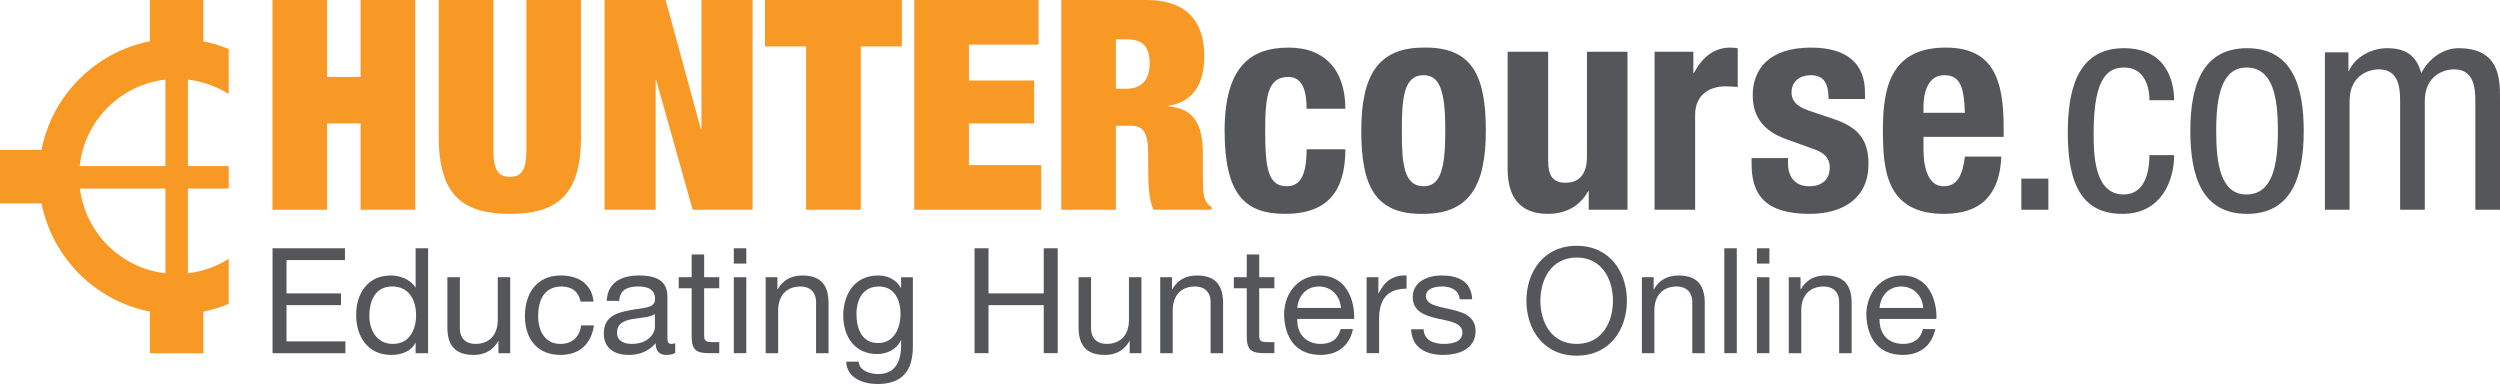 <?xml version="1.0" encoding="UTF-8"?><svg xmlns="http://www.w3.org/2000/svg" viewBox="0 0 485.812 74.621"><g id="a"/><g id="b"/><g id="c"/><g id="d"/><g id="e"/><g id="f"><path d="M52.943,0h10.617V14.955h6.507V0h10.62V40.76h-10.62V23.979h-6.507v16.782h-10.617V0Z" fill="#f89926"/><path d="M95.886,0V29.398c0,3.94,1.2,4.969,3.197,4.969s3.197-1.029,3.197-4.969V0h10.617V26.719c0,11.417-4.911,14.839-13.814,14.839s-13.817-3.422-13.817-14.839V0h10.62Z" fill="#f89926"/><path d="M117.476,0h11.875l6.851,25.118h.113V0h9.935V40.76h-11.646l-7.079-25.178h-.113v25.178h-9.935V0Z" fill="#f89926"/><path d="M156.651,9.018h-7.995V0h26.605V9.018h-7.993v31.742h-10.617V9.018Z" fill="#f89926"/><path d="M177.669,0h24.148V8.677h-13.531v6.966h12.675v8.336h-12.675v8.105h14.045v8.677h-24.663V0Z" fill="#f89926"/><path d="M206.225,0h16.612c8.105,0,11.187,4.567,11.187,10.845,0,5.425-2.11,8.963-6.961,9.706v.116c5.134,.457,6.678,3.708,6.678,9.134v3.483c0,2.113,0,4.853,.514,5.651,.286,.457,.512,.913,1.2,1.254v.572h-11.305c-1.026-2.168-1.026-6.052-1.026-7.763v-2.74c0-4.627-.913-5.821-3.483-5.821h-2.798v16.325h-10.617V0Zm10.617,17.238h2.11c3.027,0,4.457-1.937,4.457-4.853,0-3.307-1.315-4.738-4.512-4.738h-2.055v9.59Z" fill="#f89926"/><path d="M253.905,21.123c0-2.971-.572-6.168-3.538-6.168-3.885,0-4.512,3.428-4.512,10.504,0,7.593,.685,10.735,4.226,10.735,2.625,0,3.824-2.228,3.824-7.191h7.533c0,8.044-3.368,12.556-11.701,12.556-7.877,0-11.762-3.824-11.762-16.154,0-12.617,5.194-16.155,12.447-16.155s11.016,4.622,11.016,11.874h-7.533Z" fill="#54565a"/><path d="M276.636,9.249c9.476-.171,12.1,5.48,12.1,16.155,0,10.504-3.082,16.154-12.1,16.154-9.478,.171-12.106-5.48-12.106-16.154,0-10.504,3.084-16.155,12.106-16.155Zm0,26.944c3.197,0,4.223-3.142,4.223-10.79s-1.026-10.79-4.223-10.79c-3.885,0-4.226,4.512-4.226,10.79s.341,10.79,4.226,10.79Z" fill="#54565a"/><path d="M308.727,37.162h-.116c-1.656,3.026-4.507,4.396-7.819,4.396-4.908,0-7.822-2.685-7.822-8.732V10.047h7.877V31.225c0,3.081,1.029,4.281,3.368,4.281,2.685,0,4.171-1.656,4.171-5.078V10.047h7.877v30.713h-7.536v-3.598Z" fill="#54565a"/><path d="M321.526,10.047h7.536v4.11h.113c1.601-2.966,3.824-4.908,7.082-4.908,.457,0,.968,.055,1.425,.116v7.532c-.798-.055-1.656-.116-2.454-.116-2.74,0-5.822,1.431-5.822,5.541v18.438h-7.88V10.047Z" fill="#54565a"/><path d="M347.449,30.713v1.029c0,2.679,1.431,4.451,4.111,4.451,2.399,0,4-1.199,4-3.653,0-1.997-1.315-2.911-2.856-3.483l-5.538-1.997c-4.339-1.541-6.567-4.226-6.567-8.562,0-5.084,3.197-9.249,11.308-9.249,7.134,0,10.505,3.197,10.505,8.732v1.254h-7.082c0-3.081-.913-4.622-3.483-4.622-1.997,0-3.709,1.144-3.709,3.312,0,1.485,.798,2.74,3.423,3.593l4.74,1.601c4.966,1.656,6.793,4.165,6.793,8.793,0,6.449-4.793,9.645-11.418,9.645-8.848,0-11.302-3.879-11.302-9.761v-1.084h7.076Z" fill="#54565a"/><path d="M373.779,26.603v2.454c0,3.599,.969,7.136,3.879,7.136,2.627,0,3.714-1.997,4.171-5.766h7.077c-.286,7.136-3.709,11.131-11.132,11.131-11.418,0-11.875-8.792-11.875-16.441,0-8.22,1.599-15.868,12.216-15.868,9.195,0,11.247,6.162,11.247,15.582v1.772h-15.584Zm8.05-4.683c-.173-4.682-.743-7.307-4-7.307-3.137,0-4.05,3.252-4.05,6.108v1.199h8.05Z" fill="#54565a"/><path d="M392.796,34.708h5.252v6.052h-5.252v-6.052Z" fill="#54565a"/><path d="M417.69,19.467c0-2.971-1.2-6.339-4.853-6.339-2.966,0-5.992,1.486-5.992,12.677,0,3.995,.055,11.984,5.822,11.984,4.111,0,5.024-4.336,5.024-7.648h4.798c0,4.853-2.399,11.417-10.048,11.417-7.478,0-10.62-5.194-10.62-15.698,0-7.648,1.486-16.496,10.906-16.496,8.331,0,9.762,6.564,9.762,10.102h-4.798Z" fill="#54565a"/><path d="M436.652,9.365c8.848,0,11.022,7.478,11.022,16.094s-2.229,16.099-11.022,16.099c-8.848,0-11.016-7.478-11.016-16.099s2.226-16.094,11.016-16.094Zm5.998,16.094c0-6.619-.974-12.331-6.111-12.331-4.851,0-5.88,5.711-5.88,12.331s.968,12.331,5.88,12.331c5.082,0,6.111-5.706,6.111-12.331Z" fill="#54565a"/><path d="M451.79,10.163h4.567v3.593h.116c1.255-2.795,4.452-4.391,7.417-4.391,3.544,0,5.654,1.37,6.625,4.847,1.37-2.68,4.11-4.847,7.25-4.847,8.047,0,8.047,6.108,8.047,9.701v21.695h-4.793V19.637c0-2.339-.171-6.162-4.111-6.162-2.229,0-5.712,1.37-5.712,6.162v21.123h-4.793V19.637c0-2.339-.171-6.162-4.111-6.162-2.229,0-5.712,1.37-5.712,6.162v21.123h-4.793V10.163Z" fill="#54565a"/><g><path d="M52.965,48.249h14.07v2.284h-11.358v6.482h10.587v2.283h-10.587v7.048h11.445v2.283h-14.158v-20.38Z" fill="#54565a"/><path d="M83.191,68.629h-2.424v-1.997h-.058c-.798,1.629-2.683,2.338-4.71,2.338-4.54,0-6.793-3.593-6.793-7.763s2.226-7.676,6.738-7.676c1.513,0,3.681,.572,4.765,2.311h.058v-7.593h2.424v20.38Zm-6.851-1.799c3.257,0,4.512-2.795,4.512-5.563,0-2.911-1.315-5.596-4.653-5.596-3.31,0-4.427,2.828-4.427,5.706,0,2.773,1.431,5.453,4.567,5.453Z" fill="#54565a"/><path d="M99.149,68.629h-2.283v-2.339h-.055c-1.029,1.827-2.685,2.68-4.798,2.68-3.879,0-5.079-2.223-5.079-5.392v-9.706h2.427v9.992c0,1.799,1.142,2.966,2.999,2.966,2.938,0,4.364-1.97,4.364-4.622v-8.336h2.427v14.757Z" fill="#54565a"/><path d="M112.823,58.61c-.369-1.854-1.656-2.938-3.654-2.938-3.511,0-4.595,2.768-4.595,5.766,0,2.713,1.227,5.392,4.309,5.392,2.341,0,3.742-1.37,4.055-3.593h2.482c-.542,3.593-2.795,5.733-6.51,5.733-4.507,0-6.906-3.136-6.906-7.532,0-4.424,2.283-7.907,6.966-7.907,3.34,0,6.02,1.568,6.364,5.079h-2.512Z" fill="#54565a"/><path d="M131.207,68.574c-.429,.253-.971,.396-1.742,.396-1.257,0-2.055-.682-2.055-2.283-1.342,1.574-3.142,2.283-5.194,2.283-2.685,0-4.881-1.2-4.881-4.137,0-3.34,2.482-4.05,4.993-4.54,2.683-.512,4.966-.341,4.966-2.168,0-2.113-1.739-2.454-3.279-2.454-2.058,0-3.571,.627-3.684,2.795h-2.427c.143-3.654,2.969-4.936,6.251-4.936,2.655,0,5.538,.6,5.538,4.055v7.588c0,1.144,0,1.656,.77,1.656,.198,0,.429-.027,.743-.143v1.887Zm-3.94-7.566c-.941,.688-2.768,.715-4.397,1.001-1.596,.281-2.966,.853-2.966,2.652,0,1.601,1.37,2.168,2.85,2.168,3.197,0,4.512-1.997,4.512-3.34v-2.482Z" fill="#54565a"/><path d="M136.831,53.872h2.938v2.14h-2.938v9.161c0,1.117,.314,1.315,1.827,1.315h1.112v2.14h-1.854c-2.512,0-3.511-.512-3.511-3.224v-9.392h-2.512v-2.14h2.512v-4.424h2.427v4.424Z" fill="#54565a"/><path d="M145.024,51.22h-2.427v-2.971h2.427v2.971Zm-2.427,2.652h2.427v14.757h-2.427v-14.757Z" fill="#54565a"/><path d="M148.788,53.872h2.284v2.344h.061c1.024-1.827,2.68-2.685,4.793-2.685,3.885,0,5.082,2.229,5.082,5.392v9.706h-2.427v-9.992c0-1.794-1.142-2.966-2.996-2.966-2.941,0-4.369,1.97-4.369,4.622v8.336h-2.427v-14.757Z" fill="#54565a"/><path d="M177.391,67.375c0,4.793-2.196,7.247-6.851,7.247-2.768,0-5.965-1.112-6.108-4.336h2.427c.116,1.772,2.226,2.399,3.824,2.399,3.17,0,4.424-2.284,4.424-5.596v-.968h-.055c-.801,1.794-2.74,2.68-4.597,2.68-4.394,0-6.595-3.45-6.595-7.478,0-3.483,1.714-7.791,6.823-7.791,1.854,0,3.511,.825,4.397,2.454h.027v-2.113h2.284v13.503Zm-2.399-6.421c0-2.597-1.139-5.282-4.193-5.282-3.114,0-4.369,2.542-4.369,5.365,0,2.658,.971,5.623,4.168,5.623s4.394-2.938,4.394-5.706Z" fill="#54565a"/><path d="M189.381,48.249h2.713v8.765h10.73v-8.765h2.713v20.38h-2.713v-9.332h-10.73v9.332h-2.713v-20.38Z" fill="#54565a"/><path d="M221.808,68.629h-2.283v-2.339h-.055c-1.029,1.827-2.685,2.68-4.798,2.68-3.879,0-5.079-2.223-5.079-5.392v-9.706h2.427v9.992c0,1.799,1.139,2.966,2.993,2.966,2.944,0,4.369-1.97,4.369-4.622v-8.336h2.427v14.757Z" fill="#54565a"/><path d="M225.462,53.872h2.283v2.344h.055c1.029-1.827,2.685-2.685,4.798-2.685,3.879,0,5.079,2.229,5.079,5.392v9.706h-2.427v-9.992c0-1.794-1.139-2.966-2.993-2.966-2.944,0-4.369,1.97-4.369,4.622v8.336h-2.427v-14.757Z" fill="#54565a"/><path d="M244.699,53.872h2.944v2.14h-2.944v9.161c0,1.117,.316,1.315,1.827,1.315h1.117v2.14h-1.857c-2.512,0-3.511-.512-3.511-3.224v-9.392h-2.512v-2.14h2.512v-4.424h2.424v4.424Z" fill="#54565a"/><path d="M262.913,63.947c-.655,3.257-2.999,5.023-6.309,5.023-4.71,0-6.936-3.252-7.079-7.763,0-4.424,2.911-7.676,6.936-7.676,5.225,0,6.821,4.881,6.68,8.446h-11.047c-.088,2.57,1.37,4.853,4.595,4.853,1.997,0,3.395-.968,3.824-2.883h2.399Zm-2.341-4.11c-.113-2.311-1.857-4.165-4.251-4.165-2.542,0-4.055,1.915-4.226,4.165h8.477Z" fill="#54565a"/><path d="M265.567,53.872h2.284v3.114h.058c1.169-2.371,2.795-3.543,5.423-3.456v2.57c-3.91,0-5.34,2.223-5.34,5.964v6.564h-2.424v-14.757Z" fill="#54565a"/><path d="M276.641,63.98c.085,2.168,1.97,2.85,3.967,2.85,1.513,0,3.568-.341,3.568-2.195,0-1.887-2.396-2.201-4.823-2.74-2.399-.545-4.826-1.343-4.826-4.171,0-2.966,2.941-4.193,5.508-4.193,3.257,0,5.855,1.029,6.053,4.622h-2.427c-.171-1.882-1.827-2.482-3.423-2.482-1.458,0-3.142,.402-3.142,1.882,0,1.744,2.57,2.03,4.826,2.57,2.427,.545,4.82,1.343,4.82,4.198,0,3.51-3.279,4.649-6.278,4.649-3.313,0-6.108-1.337-6.251-4.991h2.427Z" fill="#54565a"/><path d="M306.386,47.765c6.479,0,9.764,5.139,9.764,10.674s-3.285,10.674-9.764,10.674-9.764-5.134-9.764-10.674,3.285-10.674,9.764-10.674Zm0,19.065c4.966,0,7.051-4.281,7.051-8.391s-2.085-8.391-7.051-8.391-7.052,4.281-7.052,8.391,2.085,8.391,7.052,8.391Z" fill="#54565a"/><path d="M319.061,53.872h2.284v2.344h.055c1.029-1.827,2.685-2.685,4.798-2.685,3.879,0,5.079,2.229,5.079,5.392v9.706h-2.427v-9.992c0-1.794-1.142-2.966-2.999-2.966-2.938,0-4.363,1.97-4.363,4.622v8.336h-2.427v-14.757Z" fill="#54565a"/><path d="M335.074,48.249h2.427v20.38h-2.427v-20.38Z" fill="#54565a"/><path d="M343.84,51.22h-2.427v-2.971h2.427v2.971Zm-2.427,2.652h2.427v14.757h-2.427v-14.757Z" fill="#54565a"/><path d="M347.603,53.872h2.283v2.344h.061c1.024-1.827,2.68-2.685,4.793-2.685,3.885,0,5.082,2.229,5.082,5.392v9.706h-2.427v-9.992c0-1.794-1.142-2.966-2.996-2.966-2.941,0-4.369,1.97-4.369,4.622v8.336h-2.427v-14.757Z" fill="#54565a"/><path d="M376.063,63.947c-.655,3.257-2.996,5.023-6.306,5.023-4.71,0-6.939-3.252-7.082-7.763,0-4.424,2.911-7.676,6.939-7.676,5.222,0,6.823,4.881,6.68,8.446h-11.049c-.085,2.57,1.37,4.853,4.595,4.853,2,0,3.401-.968,3.827-2.883h2.396Zm-2.339-4.11c-.116-2.311-1.854-4.165-4.254-4.165-2.542,0-4.055,1.915-4.226,4.165h8.48Z" fill="#54565a"/></g><path d="M36.513,53.102v-16.468h7.932v-4.363h-7.932V15.467c2.891,.336,5.582,1.329,7.932,2.815V9.519c-1.577-.644-3.222-1.161-4.933-1.494V.005h-10.386V8.025c-10.626,2.099-18.989,10.468-21.064,21.109H0v10.388H8.072c2.102,10.594,10.452,18.939,21.053,21.024v8.099h10.386v-8.096c1.712-.333,3.357-.85,4.933-1.497v-8.762c-2.347,1.485-5.041,2.481-7.932,2.812Zm-4.364,0c-8.669-.996-15.542-7.819-16.615-16.468h16.615v16.468Zm0-20.831H15.484c.935-8.804,7.885-15.797,16.665-16.804v16.804Z" fill="#f89926"/></g></svg>